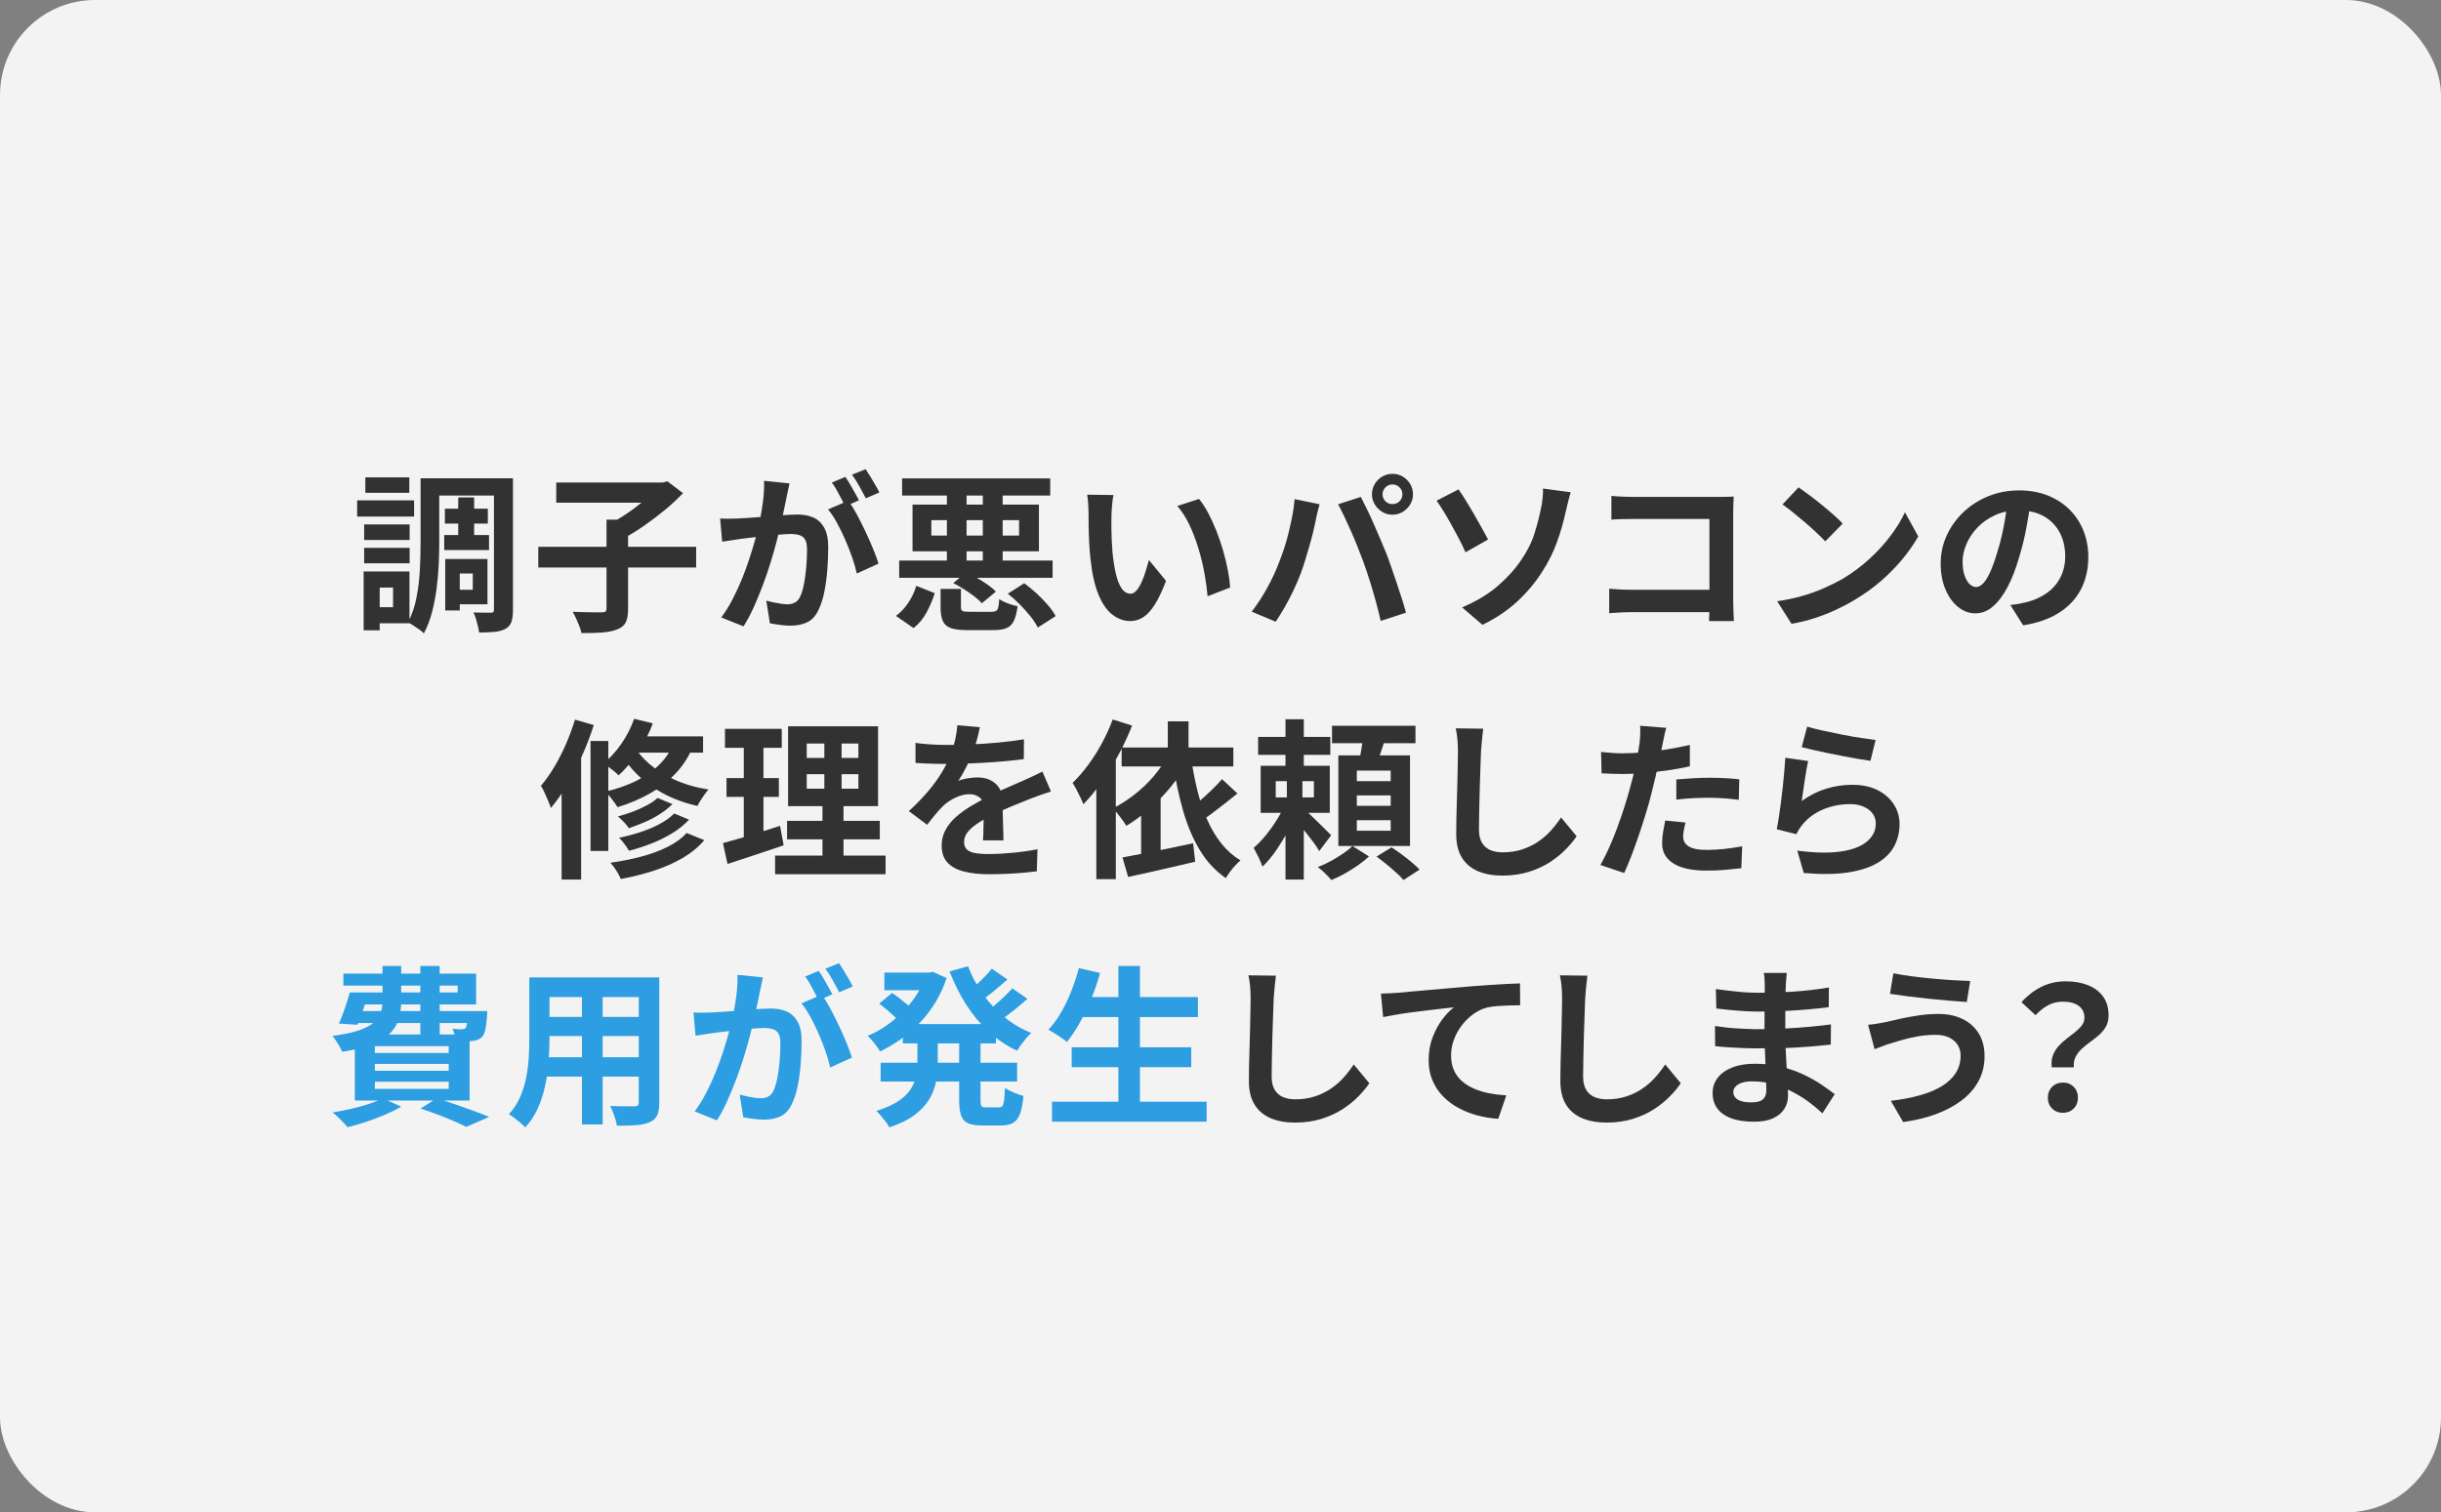 <?xml version="1.0" encoding="UTF-8"?><svg id="_レイヤー_2" xmlns="http://www.w3.org/2000/svg" width="256.877" height="159.197" viewBox="0 0 256.877 159.197"><rect x="0" y="0" width="256.877" height="159.197" fill="#808080" stroke="none"/><defs><style>.cls-1{fill:#323232;}.cls-2{fill:#2c9ee1;}.cls-3{fill:#f3f3f3;}</style></defs><g id="_x30_3_x5F_design"><rect class="cls-3" width="256.877" height="159.197" rx="10" ry="10"/><path class="cls-1" d="M37.583,52.667h5.994v1.71h-5.994v-1.71ZM38.267,60.155h1.692v6.192h-1.692v-6.192ZM38.321,55.206h4.788v1.638h-4.788v-1.638ZM38.321,57.671h4.788v1.62h-4.788v-1.62ZM38.447,50.255h4.626v1.62h-4.626v-1.62ZM39.311,60.155h3.78v5.454h-3.78v-1.691h2.052v-2.07h-2.052v-1.692ZM44.261,50.345h1.962v6.75c0,.708-.018,1.482-.054,2.322s-.111,1.691-.226,2.556-.278,1.704-.495,2.521c-.216.815-.498,1.541-.846,2.178-.107-.12-.267-.255-.477-.405s-.427-.297-.648-.44c-.222-.145-.405-.246-.549-.307.42-.792.723-1.677.909-2.655.186-.978.303-1.971.351-2.979s.072-1.938.072-2.79v-6.75ZM45.323,50.345h7.452v1.818h-7.452v-1.818ZM46.746,56.321h4.716v1.584h-4.716v-1.584ZM46.817,53.549h4.519v1.566h-4.519v-1.566ZM46.853,58.841h1.53v5.418h-1.53v-5.418ZM47.699,58.841h3.601v4.77h-3.601v-1.529h2.053v-1.71h-2.053v-1.53ZM48.221,52.361h1.674v4.896h-1.674v-4.896ZM51.983,50.345h1.998v13.842c0,.517-.051.934-.152,1.251-.103.318-.31.567-.621.747-.301.168-.679.276-1.135.324s-1.008.072-1.655.072c-.024-.192-.066-.417-.126-.676-.061-.258-.129-.513-.207-.765s-.165-.474-.262-.666c.372.013.741.019,1.107.019h.747c.12,0,.201-.024.243-.072s.062-.138.062-.271v-13.806Z"/><path class="cls-1" d="M56.645,57.563h16.614v2.179h-16.614v-2.179ZM58.535,50.795h11.341v2.124h-11.341v-2.124ZM63.827,54.702h2.269v9.378c0,.611-.081,1.086-.243,1.422s-.465.588-.909.756c-.432.168-.96.275-1.584.324-.624.048-1.35.065-2.178.054-.036-.216-.108-.459-.216-.729-.108-.27-.223-.539-.342-.81-.12-.27-.24-.501-.36-.693.42.013.837.024,1.251.036.414.013.786.019,1.116.019h.692c.192,0,.324-.03.396-.09.072-.061.107-.168.107-.324v-9.342ZM69.155,50.795h.576l.504-.126,1.639,1.242c-.553.588-1.186,1.176-1.899,1.764s-1.455,1.149-2.223,1.683c-.769.534-1.519.993-2.25,1.377-.108-.155-.246-.329-.414-.521-.169-.192-.343-.381-.522-.567-.18-.186-.342-.345-.485-.477.647-.324,1.305-.714,1.971-1.17s1.274-.924,1.827-1.404c.552-.479.978-.918,1.277-1.314v-.485Z"/><path class="cls-1" d="M75.779,54.576c.324.023.646.033.964.026.317-.006.639-.015.963-.026.3-.013.659-.033,1.08-.063.42-.029.866-.062,1.341-.099.474-.036.95-.075,1.431-.117.479-.042.924-.075,1.332-.1.408-.023.744-.035,1.008-.035.648,0,1.212.104,1.692.314.479.21.86.567,1.143,1.071s.423,1.188.423,2.052c0,.708-.029,1.477-.09,2.304-.06.828-.165,1.62-.314,2.376-.15.757-.357,1.398-.621,1.927-.288.624-.682,1.056-1.179,1.296-.499.239-1.09.359-1.773.359-.336,0-.702-.026-1.098-.081-.396-.054-.75-.11-1.062-.171l-.378-2.376c.228.061.483.12.765.181.282.06.552.107.811.144.258.036.465.054.621.054.3,0,.563-.057.792-.171.228-.113.414-.314.558-.603.168-.348.307-.798.414-1.351.108-.552.189-1.148.243-1.791.054-.642.081-1.257.081-1.845,0-.479-.069-.834-.207-1.062-.139-.229-.336-.381-.594-.459-.259-.078-.573-.117-.945-.117-.276,0-.648.021-1.116.062-.468.043-.969.091-1.503.145s-1.029.111-1.485.171c-.456.061-.81.102-1.062.126-.264.048-.597.099-.999.153-.402.054-.741.104-1.017.152l-.217-2.447ZM83.087,50.885c-.048.229-.103.477-.162.747-.061.27-.114.52-.162.747-.048.264-.108.561-.18.891-.072.33-.142.66-.207.99-.066.33-.135.651-.207.963-.12.517-.271,1.116-.45,1.8-.18.685-.39,1.42-.63,2.205-.24.786-.511,1.575-.811,2.367s-.618,1.563-.953,2.313c-.337.75-.696,1.425-1.08,2.024l-2.341-.936c.42-.564.813-1.197,1.18-1.899.365-.702.698-1.422.999-2.16.3-.737.566-1.47.801-2.195.234-.727.438-1.401.612-2.025.174-.624.309-1.158.404-1.602.168-.816.3-1.603.396-2.358.096-.756.132-1.47.107-2.142l2.683.27ZM89.279,52.704c.288.396.585.879.892,1.448.306.57.608,1.174.909,1.81.3.636.569,1.248.81,1.836s.426,1.098.558,1.53l-2.285,1.044c-.108-.504-.268-1.062-.478-1.675-.21-.611-.453-1.232-.729-1.862-.276-.63-.567-1.227-.873-1.791-.307-.564-.621-1.038-.945-1.422l2.142-.918ZM88.956,50.202c.155.216.32.474.495.773.174.3.345.601.513.9s.312.563.432.792l-1.458.63c-.12-.252-.258-.528-.414-.828s-.317-.6-.485-.9c-.169-.3-.337-.558-.504-.773l1.422-.594ZM91.097,49.391c.156.229.324.492.504.792s.357.601.531.9.309.552.405.756l-1.423.612c-.191-.372-.42-.795-.684-1.27-.264-.474-.521-.879-.774-1.215l1.44-.576Z"/><path class="cls-1" d="M96.425,61.667l1.944.773c-.217.685-.502,1.356-.855,2.017-.354.659-.813,1.212-1.377,1.655l-1.854-1.277c.516-.384.956-.855,1.322-1.413.366-.559.64-1.144.819-1.755ZM94.625,59.003h16.146v1.817h-16.146v-1.817ZM94.931,50.363h15.588v1.801h-15.588v-1.801ZM96.029,53.118h13.303v4.913h-13.303v-4.913ZM98.009,54.755v1.62h9.234v-1.62h-9.234ZM98.981,61.992h2.143v1.89c0,.24.057.387.171.44.113.055.369.081.765.081h2.286c.204,0,.36-.029.468-.09.108-.06.187-.186.234-.378.048-.191.084-.479.107-.864.145.097.327.195.55.298.222.102.459.191.711.27s.474.135.666.171c-.084.685-.217,1.206-.396,1.566-.18.359-.44.608-.783.747-.342.138-.789.207-1.341.207h-2.771c-.769,0-1.354-.075-1.755-.226-.402-.15-.679-.402-.828-.756-.15-.354-.226-.831-.226-1.431v-1.926ZM99.647,51.065h2.07v8.73h-2.07v-8.73ZM100.313,61.379l1.368-1.134c.372.168.753.366,1.143.594.391.228.763.465,1.116.711.354.246.64.489.855.729l-1.477,1.225c-.191-.228-.456-.471-.792-.729-.336-.258-.699-.51-1.089-.756s-.765-.459-1.125-.639ZM103.427,51.065h2.088v8.73h-2.088v-8.73ZM106.055,62.496l1.729-1.099c.432.312.863.666,1.296,1.062.432.396.824.801,1.179,1.215.354.414.633.807.837,1.179l-1.89,1.206c-.169-.359-.421-.75-.757-1.17s-.711-.84-1.125-1.26c-.413-.42-.837-.798-1.269-1.134Z"/><path class="cls-1" d="M117.179,52.109c-.049.217-.088.463-.117.738-.03.276-.055.546-.072.811-.018.264-.027.479-.027.647-.012.396-.015.804-.009,1.224.006.421.019.85.036,1.287.018.438.045.873.081,1.306.084.863.204,1.626.36,2.286.155.659.359,1.173.611,1.538.252.366.57.55.954.55.204,0,.405-.114.604-.343.197-.228.378-.524.54-.891s.306-.753.432-1.161c.126-.407.236-.792.333-1.151l1.8,2.195c-.396,1.044-.789,1.875-1.179,2.493-.391.618-.795,1.062-1.215,1.332-.421.271-.876.405-1.368.405-.648,0-1.264-.216-1.845-.648-.583-.432-1.077-1.131-1.485-2.097s-.696-2.253-.864-3.861c-.06-.552-.104-1.134-.135-1.746-.03-.611-.048-1.193-.054-1.746-.007-.552-.01-1.008-.01-1.367,0-.252-.012-.552-.035-.9-.024-.348-.061-.66-.108-.936l2.772.035ZM126.179,52.523c.335.408.659.906.972,1.494.312.588.6,1.218.864,1.891.264.672.497,1.358.701,2.061s.369,1.386.495,2.052.207,1.275.243,1.827l-2.376.918c-.06-.731-.168-1.53-.324-2.394-.155-.864-.366-1.734-.63-2.61s-.579-1.704-.944-2.484c-.366-.779-.796-1.451-1.287-2.016l2.286-.738Z"/><path class="cls-1" d="M134.531,59.381c.204-.504.398-1.035.585-1.593.186-.559.351-1.135.495-1.729.144-.594.272-1.185.387-1.772s.195-1.17.243-1.746l2.628.54c-.048.168-.102.366-.162.594-.06.229-.114.45-.162.666s-.084.396-.107.54c-.061.312-.145.69-.252,1.134-.108.444-.234.915-.378,1.413-.145.498-.292.996-.441,1.494-.15.498-.303.957-.459,1.377-.216.576-.471,1.176-.765,1.8-.295.624-.606,1.225-.937,1.8-.33.576-.651,1.092-.963,1.548l-2.52-1.062c.575-.744,1.112-1.566,1.61-2.466.498-.9.897-1.746,1.197-2.538ZM143.422,59.003c-.18-.48-.378-.99-.594-1.53s-.444-1.08-.684-1.62c-.24-.54-.475-1.05-.702-1.529-.229-.48-.438-.895-.63-1.242l2.394-.774c.18.349.39.769.63,1.26.24.492.48,1.012.721,1.558.239.546.474,1.089.701,1.629.229.54.433,1.025.612,1.458.156.396.327.864.513,1.404.187.539.378,1.101.576,1.683s.384,1.149.559,1.701c.174.552.32,1.05.44,1.494l-2.664.863c-.156-.708-.336-1.428-.54-2.16-.204-.731-.417-1.451-.639-2.159-.223-.708-.453-1.387-.693-2.034ZM144.376,52.038c0-.396.1-.759.297-1.089.198-.33.459-.592.783-.783.324-.192.685-.288,1.08-.288.396,0,.756.096,1.08.288.324.191.585.453.783.783s.297.692.297,1.089c0,.384-.099.737-.297,1.062s-.459.585-.783.783-.684.297-1.08.297c-.396,0-.756-.099-1.08-.297s-.585-.459-.783-.783c-.197-.324-.297-.678-.297-1.062ZM145.493,52.038c0,.288.102.53.306.729s.45.297.738.297.534-.099.738-.297.306-.44.306-.729-.102-.534-.306-.738-.45-.306-.738-.306-.534.102-.738.306-.306.45-.306.738Z"/><path class="cls-1" d="M153.484,51.515c.229.312.486.702.774,1.17s.579.957.873,1.467c.294.511.569.999.828,1.468.258.468.471.857.639,1.17l-2.376,1.35c-.216-.492-.459-.993-.729-1.503-.271-.51-.544-1.014-.819-1.512-.276-.498-.543-.954-.801-1.368-.259-.414-.489-.765-.693-1.053l2.304-1.188ZM153.862,63.935c1.452-.611,2.68-1.344,3.682-2.196,1.002-.852,1.827-1.751,2.475-2.699.672-.96,1.158-1.92,1.458-2.88s.522-1.812.666-2.557c.096-.407.162-.815.198-1.224s.048-.726.036-.954l2.916.396c-.108.349-.21.724-.307,1.125-.096.402-.174.729-.233.981-.229,1.056-.537,2.121-.927,3.195-.391,1.074-.916,2.114-1.575,3.123-.696,1.092-1.555,2.112-2.574,3.06-1.021.948-2.244,1.77-3.672,2.466l-2.143-1.836Z"/><path class="cls-1" d="M169.342,61.973c.312.024.663.048,1.053.072.391.024.789.036,1.197.036h9.72v2.357h-9.647c-.349,0-.747.013-1.197.036-.45.024-.825.048-1.125.072v-2.574ZM169.577,52.2c.336.035.714.062,1.134.08.42.019.78.027,1.08.027h9.072c.264,0,.555-.003.873-.009.317-.006.555-.015.711-.027-.013.204-.024.466-.036.783-.013.318-.019.609-.019.873v9.324c0,.312.01.678.027,1.098s.033.762.045,1.026h-2.61c.013-.265.021-.555.027-.873s.009-.64.009-.963v-8.91h-8.082c-.384,0-.789.006-1.215.018-.426.013-.765.03-1.017.055v-2.502Z"/><path class="cls-1" d="M187.018,63.288c.937-.132,1.818-.318,2.646-.559.827-.239,1.596-.516,2.304-.828.708-.312,1.355-.636,1.944-.972,1.02-.612,1.955-1.308,2.808-2.088.852-.78,1.596-1.593,2.232-2.439.636-.846,1.14-1.671,1.512-2.475l1.404,2.538c-.457.804-1.018,1.608-1.684,2.412s-1.419,1.569-2.259,2.295-1.746,1.377-2.718,1.953c-.612.372-1.272.723-1.98,1.053s-1.455.624-2.241.882-1.604.459-2.457.604l-1.512-2.376ZM189.268,51.299c.312.216.678.48,1.098.792.42.312.855.651,1.306,1.017.45.366.873.724,1.269,1.071.396.349.721.66.973.937l-1.836,1.871c-.229-.252-.528-.552-.9-.899s-.774-.708-1.206-1.08-.858-.726-1.278-1.062c-.42-.335-.792-.617-1.115-.846l1.691-1.8Z"/><path class="cls-1" d="M213.712,52.649c-.12.912-.276,1.885-.468,2.916-.192,1.032-.45,2.076-.773,3.132-.349,1.213-.757,2.257-1.225,3.133s-.98,1.551-1.539,2.024c-.558.475-1.167.711-1.827.711s-1.269-.225-1.827-.675c-.558-.45-1.002-1.071-1.331-1.863-.331-.792-.495-1.691-.495-2.699,0-1.044.209-2.028.63-2.952.42-.924,1.005-1.743,1.755-2.457s1.626-1.275,2.628-1.684c1.002-.407,2.085-.611,3.249-.611,1.116,0,2.121.18,3.015.54.895.359,1.659.857,2.295,1.494.637.636,1.122,1.38,1.458,2.231.336.853.504,1.771.504,2.754,0,1.26-.258,2.389-.773,3.384-.517.996-1.281,1.818-2.295,2.467-1.015.647-2.277,1.092-3.789,1.332l-1.351-2.143c.349-.036.654-.078.919-.126.264-.048.516-.102.756-.162.575-.144,1.112-.351,1.61-.621.498-.27.934-.605,1.306-1.008.371-.401.662-.873.873-1.413.209-.54.314-1.134.314-1.782,0-.707-.107-1.355-.324-1.943-.216-.588-.534-1.101-.954-1.539s-.93-.774-1.529-1.008c-.601-.234-1.29-.352-2.07-.352-.96,0-1.806.171-2.538.514-.732.342-1.35.782-1.854,1.322s-.886,1.122-1.144,1.746-.387,1.219-.387,1.782c0,.601.072,1.102.216,1.503.145.402.321.702.531.9.21.197.435.297.675.297.252,0,.501-.129.747-.388.246-.258.489-.65.729-1.179.24-.527.48-1.193.721-1.998.275-.863.51-1.788.702-2.771.191-.984.329-1.944.414-2.88l2.447.071Z"/><path class="cls-1" d="M60.506,75.751l1.98.576c-.337,1.056-.741,2.118-1.216,3.186-.474,1.068-.989,2.079-1.548,3.033-.558.954-1.143,1.791-1.755,2.511-.048-.18-.135-.417-.261-.711s-.259-.594-.396-.9c-.138-.306-.267-.549-.387-.729.492-.576.96-1.236,1.404-1.98.443-.743.852-1.541,1.224-2.394.372-.852.69-1.716.954-2.592ZM59.102,80.666l1.98-1.998.072.036v13.878h-2.053v-11.916ZM62.144,78.001h1.872v11.574h-1.872v-11.574ZM66.735,75.662l1.962.485c-.396,1.068-.916,2.086-1.558,3.052s-1.323,1.772-2.043,2.421c-.107-.12-.261-.262-.459-.424-.198-.161-.398-.317-.603-.468-.204-.149-.385-.272-.54-.369.695-.552,1.329-1.241,1.898-2.069.57-.828,1.018-1.704,1.342-2.628ZM71,77.947l2.016.433c-.468,1.164-1.098,2.166-1.89,3.006s-1.707,1.554-2.745,2.142c-1.038.589-2.169,1.068-3.393,1.44-.085-.144-.201-.317-.352-.522-.15-.203-.309-.41-.477-.62s-.318-.375-.45-.495c1.188-.276,2.265-.651,3.23-1.125.966-.475,1.798-1.062,2.493-1.765.696-.702,1.218-1.532,1.566-2.493ZM72.26,87.685l1.854.756c-.624.732-1.387,1.359-2.286,1.881-.9.522-1.899.964-2.997,1.323-1.099.36-2.266.654-3.501.882-.108-.264-.265-.558-.468-.882-.205-.324-.414-.6-.631-.828,1.116-.155,2.19-.368,3.223-.639,1.031-.27,1.962-.612,2.79-1.026s1.5-.902,2.016-1.467ZM69.201,83.996l1.565.647c-.372.372-.81.72-1.313,1.044s-1.035.606-1.593.847c-.559.239-1.119.456-1.684.647-.132-.204-.306-.42-.521-.647-.217-.229-.427-.426-.631-.595.517-.132,1.035-.297,1.558-.495.521-.197,1.014-.42,1.476-.666.462-.245.843-.507,1.144-.782ZM70.947,85.633l1.565.647c-.479.517-1.053.981-1.719,1.396s-1.393.777-2.178,1.089c-.786.312-1.594.576-2.421.792-.12-.204-.276-.438-.469-.702-.191-.264-.384-.485-.576-.666.757-.155,1.504-.354,2.241-.594.738-.24,1.419-.528,2.043-.864s1.128-.702,1.513-1.098ZM66.716,78.505c.372.66.918,1.302,1.638,1.926.721.624,1.6,1.173,2.638,1.647,1.037.474,2.229.818,3.572,1.034-.132.133-.27.301-.414.505-.144.204-.285.413-.423.63-.138.216-.249.414-.333.594-1.355-.312-2.559-.753-3.608-1.323-1.051-.569-1.944-1.218-2.683-1.943-.737-.727-1.316-1.474-1.736-2.241l1.35-.828ZM66.716,77.515h7.272v1.71h-8.299l1.026-1.71Z"/><path class="cls-1" d="M76.077,88.748c.527-.145,1.118-.31,1.772-.495.654-.187,1.347-.396,2.079-.63.731-.234,1.452-.465,2.16-.693l.378,2.052c-1.008.336-2.028.679-3.06,1.026-1.032.348-1.98.66-2.845.936l-.485-2.195ZM76.292,76.723h5.976v1.998h-5.976v-1.998ZM76.455,81.908h5.508v1.979h-5.508v-1.979ZM78.272,77.515h2.07v11.052l-2.07.343v-11.395ZM81.566,90.061h11.628v1.962h-11.628v-1.962ZM82.827,86.408h9.756v1.943h-9.756v-1.943ZM82.934,76.454h9.468v8.405h-9.468v-8.405ZM84.896,78.271v1.513h5.437v-1.513h-5.437ZM84.896,81.494v1.529h5.437v-1.529h-5.437ZM86.75,77.227h1.817v6.769h.198v6.983h-2.214v-6.983h.198v-6.769Z"/><path class="cls-1" d="M103.113,76.543c-.061.324-.156.744-.288,1.26-.133.517-.324,1.098-.576,1.746-.192.444-.411.903-.657,1.377-.246.475-.495.897-.747,1.269.156-.071.354-.135.595-.188.239-.054.488-.096.746-.126.259-.03.489-.045.693-.045.756,0,1.383.216,1.881.647.498.433.747,1.074.747,1.927,0,.24.003.533.009.882.006.348.016.711.027,1.089s.024.747.036,1.106c.012.36.018.685.018.973h-2.16c.024-.204.039-.447.046-.729.006-.281.012-.578.018-.891s.012-.615.018-.909.01-.561.01-.801c0-.576-.153-.975-.459-1.197-.307-.222-.646-.333-1.018-.333-.504,0-1.011.123-1.521.369-.511.246-.939.537-1.287.873-.265.264-.531.558-.801.882-.271.324-.562.69-.873,1.098l-1.927-1.439c.78-.72,1.455-1.416,2.025-2.088s1.053-1.338,1.449-1.998c.396-.66.72-1.32.972-1.98.18-.479.327-.98.441-1.503.113-.521.183-1.011.207-1.467l2.376.198ZM96.344,78.2c.456.071.984.126,1.584.161.601.036,1.128.055,1.584.055.792,0,1.659-.019,2.602-.055.941-.035,1.898-.099,2.871-.188.972-.09,1.896-.207,2.771-.352l-.018,2.089c-.637.084-1.323.159-2.062.225-.737.066-1.488.12-2.25.162s-1.491.072-2.187.09c-.696.018-1.314.027-1.854.027-.24,0-.537-.003-.891-.01-.354-.006-.718-.018-1.089-.035-.372-.019-.727-.039-1.062-.063v-2.105ZM110.6,83.311c-.191.061-.417.135-.675.226l-.773.27c-.259.09-.489.178-.693.261-.576.229-1.257.504-2.043.828s-1.605.702-2.457,1.134c-.54.288-.996.57-1.368.847s-.654.555-.846.837c-.192.282-.288.591-.288.927,0,.252.054.459.162.621.107.162.27.291.486.387.216.097.485.162.81.198s.708.054,1.152.054c.768,0,1.613-.045,2.538-.135.924-.09,1.781-.213,2.573-.369l-.071,2.322c-.385.048-.871.099-1.458.153-.589.054-1.197.093-1.827.116-.63.024-1.233.036-1.81.036-.936,0-1.775-.09-2.52-.27s-1.329-.489-1.755-.927c-.427-.438-.64-1.041-.64-1.81,0-.624.142-1.188.424-1.691.281-.505.656-.96,1.125-1.368.468-.408.98-.777,1.538-1.107.559-.33,1.107-.633,1.647-.909.552-.288,1.05-.533,1.494-.737.443-.204.86-.388,1.251-.55.39-.161.765-.326,1.125-.494.348-.156.684-.31,1.008-.459.324-.15.654-.31.99-.478l.899,2.088Z"/><path class="cls-1" d="M117.098,75.733l2.034.648c-.396,1.008-.867,2.022-1.413,3.042s-1.134,1.978-1.764,2.871-1.281,1.683-1.953,2.367c-.061-.181-.159-.414-.297-.702-.139-.288-.282-.576-.433-.864-.149-.288-.285-.516-.404-.684.563-.54,1.109-1.167,1.638-1.882.528-.713,1.014-1.481,1.458-2.304.443-.821.821-1.652,1.134-2.493ZM115.371,80.702l2.052-2.053v13.896h-2.052v-11.844ZM122.913,79.513l2.052.684c-.492.925-1.08,1.804-1.764,2.638-.685.834-1.426,1.599-2.224,2.295s-1.61,1.296-2.438,1.8c-.097-.156-.229-.351-.396-.585s-.345-.465-.531-.693c-.186-.228-.351-.414-.494-.558.792-.408,1.554-.896,2.285-1.467.732-.57,1.398-1.206,1.998-1.908.601-.702,1.104-1.437,1.513-2.205ZM118.035,78.685h11.754v1.998h-11.754v-1.998ZM118.124,90.259c.636-.12,1.358-.258,2.169-.414.81-.156,1.668-.327,2.574-.513.905-.187,1.803-.375,2.69-.567l.216,1.944c-.815.191-1.638.384-2.466.576-.828.191-1.632.374-2.412.549-.78.174-1.506.333-2.178.477l-.594-2.052ZM120.086,84.733l2.052-2.052v8.172h-2.052v-6.12ZM122.894,75.931h2.179v3.853h-2.179v-3.853ZM125.378,79.981c.168,1.152.387,2.266.657,3.339.27,1.074.608,2.073,1.017,2.997.408.925.9,1.749,1.477,2.476.576.726,1.248,1.316,2.016,1.772-.168.145-.352.321-.549.531-.199.21-.385.435-.559.675s-.32.462-.441.666c-1.115-.78-2.033-1.772-2.753-2.979-.721-1.206-1.303-2.586-1.746-4.141-.444-1.554-.799-3.236-1.062-5.049l1.944-.288ZM128.599,82.015l1.621,1.512c-.432.349-.877.702-1.332,1.062-.457.36-.906.705-1.35,1.035-.444.33-.858.621-1.242.873l-1.206-1.278c.372-.264.771-.579,1.197-.945.426-.365.846-.749,1.26-1.151.413-.402.765-.771,1.052-1.107Z"/><path class="cls-1" d="M135.278,84.553l1.332.648c-.276.695-.615,1.419-1.017,2.169-.402.75-.837,1.467-1.306,2.15-.468.685-.947,1.254-1.439,1.71-.084-.288-.223-.623-.414-1.008-.192-.384-.36-.708-.504-.972.42-.36.849-.807,1.287-1.341.438-.534.837-1.096,1.196-1.684.36-.588.648-1.146.864-1.674ZM132.398,77.569h7.596v1.891h-7.596v-1.891ZM132.667,80.611h7.272v4.95h-7.272v-4.95ZM134.252,82.231v1.71h4.014v-1.71h-4.014ZM135.278,75.715h1.926v5.958h-1.926v-5.958ZM135.422,81.565h1.638v3.349h.144v7.668h-1.926v-7.668h.145v-3.349ZM137.114,85.076c.145.107.357.294.64.558.281.264.578.552.891.864.312.312.603.597.873.854.27.259.459.447.566.567l-1.26,1.674c-.132-.252-.317-.54-.558-.864s-.495-.657-.766-.999c-.27-.342-.53-.666-.782-.972s-.469-.561-.648-.765l1.044-.918ZM142.316,89.053l1.746,1.098c-.324.312-.711.624-1.161.937-.45.312-.915.603-1.395.873-.48.27-.948.495-1.404.675-.168-.204-.387-.438-.657-.702-.27-.264-.525-.486-.765-.666.456-.168.911-.378,1.368-.63.455-.252.888-.516,1.296-.792.407-.275.731-.54.972-.792ZM140.174,76.399h8.783v1.836h-8.783v-1.836ZM140.84,79.513h7.542v9.54h-7.542v-9.54ZM142.784,81.116v1.115h3.564v-1.115h-3.564ZM142.784,83.725v1.099h3.564v-1.099h-3.564ZM142.784,86.335v1.116h3.564v-1.116h-3.564ZM143.45,77.408l2.358.27c-.18.552-.36,1.095-.54,1.629s-.342.993-.486,1.377l-1.8-.342c.096-.42.189-.903.279-1.449s.152-1.041.188-1.484ZM144.854,90.169l1.584-.973c.336.217.689.463,1.062.738.372.276.727.556,1.062.837.336.282.612.537.828.766l-1.692,1.098c-.191-.229-.447-.486-.765-.774-.318-.287-.66-.582-1.026-.882s-.717-.569-1.053-.81Z"/><path class="cls-1" d="M156.086,76.706c-.048.372-.093.773-.135,1.206-.042.432-.075.827-.099,1.188-.013.492-.033,1.089-.063,1.791s-.054,1.438-.072,2.205c-.018.769-.035,1.524-.054,2.268-.018.745-.027,1.393-.027,1.944,0,.601.111,1.077.333,1.431.223.354.52.606.892.757.372.149.792.225,1.26.225.744,0,1.422-.099,2.034-.297s1.17-.465,1.674-.801.957-.727,1.359-1.17c.401-.444.765-.912,1.089-1.404l1.638,1.979c-.288.433-.666.889-1.134,1.368-.468.48-1.023.931-1.665,1.351-.643.42-1.383.762-2.223,1.025-.841.264-1.771.396-2.79.396-.984,0-1.84-.153-2.565-.459-.727-.307-1.29-.78-1.692-1.422-.401-.643-.603-1.474-.603-2.493,0-.492.006-1.053.018-1.684.013-.63.03-1.286.055-1.971.023-.684.042-1.353.054-2.007s.024-1.245.036-1.773c.012-.527.018-.947.018-1.26,0-.432-.018-.854-.054-1.269s-.096-.802-.18-1.161l2.897.036Z"/><path class="cls-1" d="M175.346,76.616c-.072.239-.145.533-.216.882-.072.348-.126.618-.162.81-.084.408-.189.906-.315,1.494s-.264,1.212-.414,1.872-.303,1.29-.459,1.89c-.156.637-.348,1.323-.576,2.062-.228.737-.471,1.488-.729,2.25-.259.762-.52,1.488-.783,2.178-.264.69-.521,1.305-.774,1.845l-2.502-.846c.265-.456.546-1.011.847-1.665.3-.654.591-1.359.873-2.115.281-.756.543-1.506.782-2.25.24-.744.444-1.434.612-2.069.12-.42.234-.853.342-1.297.108-.443.204-.875.288-1.296.084-.42.159-.812.226-1.179.065-.366.117-.687.152-.963.036-.336.061-.672.072-1.008s.006-.606-.018-.811l2.754.217ZM170.756,79.297c.731,0,1.493-.036,2.285-.108.792-.071,1.591-.174,2.395-.306s1.602-.288,2.394-.468v2.25c-.744.168-1.536.312-2.376.432s-1.668.213-2.483.279c-.816.065-1.566.099-2.25.099-.433,0-.822-.009-1.17-.026-.349-.019-.685-.033-1.009-.046l-.054-2.25c.468.049.87.085,1.206.108.336.024.69.036,1.062.036ZM177.38,86.587c-.072.252-.133.513-.181.783-.048.27-.071.507-.071.711,0,.191.041.372.126.54.083.168.216.314.396.44s.429.226.747.297c.317.072.717.108,1.197.108.611,0,1.227-.033,1.845-.099.618-.066,1.251-.159,1.899-.279l-.091,2.304c-.504.061-1.062.117-1.674.171-.611.055-1.277.081-1.998.081-1.512,0-2.667-.249-3.465-.747-.798-.497-1.197-1.202-1.197-2.114,0-.408.036-.822.108-1.242s.144-.811.216-1.17l2.143.216ZM176.408,82.051c.504-.048,1.062-.09,1.674-.126.612-.036,1.206-.054,1.782-.054.516,0,1.041.012,1.575.036.534.023,1.064.065,1.593.126l-.054,2.159c-.444-.06-.934-.11-1.467-.152-.534-.042-1.077-.063-1.629-.063-.612,0-1.203.016-1.773.045-.57.03-1.137.081-1.701.153v-2.124Z"/><path class="cls-1" d="M190.286,80.107c-.061.24-.123.549-.189.928-.065.378-.129.771-.188,1.179-.061.408-.117.798-.171,1.17-.055.372-.1.684-.136.936.816-.588,1.671-1.02,2.565-1.296.894-.275,1.809-.414,2.745-.414,1.056,0,1.956.192,2.7.576.743.385,1.311.889,1.701,1.512.39.625.585,1.303.585,2.034,0,.816-.175,1.572-.522,2.269-.349.696-.918,1.29-1.71,1.781-.792.492-1.83.84-3.114,1.045-1.284.203-2.861.228-4.733.071l-.685-2.357c1.8.24,3.312.272,4.536.099s2.151-.521,2.781-1.044.945-1.161.945-1.917c0-.396-.114-.747-.343-1.053-.228-.307-.546-.546-.954-.721-.407-.174-.87-.261-1.386-.261-1.008,0-1.953.184-2.835.549-.882.366-1.605.892-2.169,1.575-.156.192-.285.369-.387.531-.103.162-.195.333-.279.513l-2.07-.521c.072-.349.145-.759.217-1.233.071-.474.144-.983.216-1.53.071-.546.138-1.095.198-1.646.06-.552.113-1.099.161-1.638.048-.54.084-1.032.108-1.477l2.412.342ZM190.177,76.489c.433.133.973.271,1.62.414.648.145,1.326.285,2.034.424.708.138,1.377.255,2.007.351s1.144.168,1.539.216l-.54,2.196c-.36-.048-.795-.117-1.305-.207-.511-.09-1.051-.189-1.62-.297-.57-.108-1.131-.219-1.683-.333-.553-.114-1.057-.226-1.513-.333-.456-.108-.828-.198-1.116-.271l.576-2.16Z"/><path class="cls-2" d="M40.256,101.679h1.962v3.726c0,.637-.078,1.233-.234,1.791-.156.559-.45,1.065-.882,1.521-.433.456-1.057.853-1.872,1.188-.816.337-1.89.606-3.222.811-.061-.156-.15-.339-.271-.549s-.246-.417-.378-.621-.258-.372-.378-.504c1.152-.145,2.076-.336,2.771-.576.696-.24,1.225-.516,1.585-.828.359-.312.603-.657.729-1.035s.189-.789.189-1.232v-3.69ZM40.291,115.629l1.927.864c-.492.287-1.062.569-1.71.846-.648.275-1.312.527-1.989.756-.679.228-1.329.414-1.953.558-.108-.144-.258-.314-.45-.513s-.384-.39-.576-.576c-.191-.186-.372-.339-.54-.459.648-.107,1.299-.236,1.953-.387s1.27-.317,1.846-.504c.575-.186,1.073-.381,1.493-.585ZM36.818,104.469h2.016c-.191.576-.396,1.173-.611,1.791s-.414,1.155-.595,1.611l-1.962-.126c.204-.456.408-.981.612-1.575s.384-1.161.54-1.701ZM37.43,104.469h10.728v-.72h-12.023v-1.261h13.968v3.24h-12.672v-1.26ZM36.998,106.431h12.96v1.26h-13.338l.378-1.26ZM37.34,108.897h12.077v6.948h-12.077v-6.948ZM39.446,110.122v.72h7.776v-.72h-7.776ZM39.446,111.994v.72h7.776v-.72h-7.776ZM39.446,113.866v.756h7.776v-.756h-7.776ZM44.234,101.679h2.034v7.272h-2.034v-7.272ZM44.251,116.691l1.729-1.08c.647.205,1.311.424,1.989.657.678.234,1.322.466,1.935.693s1.134.432,1.566.612l-2.412,1.044c-.349-.181-.78-.382-1.296-.604-.517-.222-1.074-.447-1.674-.675-.601-.229-1.213-.444-1.837-.648ZM49.238,106.431h2.034c-.012.265-.019.45-.019.558-.048.589-.107,1.051-.18,1.387s-.186.594-.342.773c-.132.133-.291.234-.477.307-.187.071-.376.114-.567.126-.18.012-.42.018-.72.018-.301,0-.63-.006-.99-.018-.013-.192-.054-.411-.126-.657s-.15-.459-.234-.639c.216.023.411.042.585.054s.309.012.405,0c.084,0,.156-.006.216-.019.061-.012.114-.048.162-.107.072-.072.126-.228.162-.468s.065-.606.09-1.099v-.216Z"/><path class="cls-2" d="M55.7,102.885h2.124v6.48c0,.708-.03,1.481-.09,2.321-.061.84-.178,1.684-.352,2.529s-.432,1.653-.773,2.421-.789,1.452-1.341,2.052c-.108-.144-.271-.306-.486-.485-.216-.181-.435-.354-.657-.522-.222-.168-.411-.3-.566-.396.491-.54.882-1.138,1.17-1.791.288-.654.501-1.332.639-2.034s.228-1.404.271-2.106c.041-.702.062-1.37.062-2.007v-6.462ZM56.906,111.291h11.178v2.034h-11.178v-2.034ZM56.942,102.885h11.034v2.07h-11.034v-2.07ZM56.942,107.043h11.07v2.016h-11.07v-2.016ZM61.244,103.713h2.178v14.652h-2.178v-14.652ZM67.22,102.885h2.159v13.158c0,.576-.071,1.022-.216,1.341-.144.317-.402.561-.773.729-.36.168-.822.276-1.387.324-.563.048-1.26.066-2.088.055-.036-.288-.126-.637-.27-1.045-.145-.407-.288-.749-.433-1.025.349.012.696.021,1.044.027.349.006.657.009.928.009h.585c.168,0,.285-.03.351-.09.066-.061.1-.174.1-.343v-13.14Z"/><path class="cls-2" d="M72.98,106.576c.324.023.645.033.963.026.317-.006.639-.015.963-.026.3-.013.66-.033,1.08-.063.42-.029.867-.062,1.341-.099.475-.036.951-.075,1.432-.117.479-.042.924-.075,1.332-.1.407-.023.743-.035,1.008-.035.647,0,1.212.104,1.691.314.48.21.861.567,1.144,1.071.281.504.423,1.188.423,2.052,0,.708-.03,1.477-.09,2.304-.061.828-.165,1.62-.315,2.376-.15.757-.357,1.398-.621,1.927-.288.624-.681,1.056-1.179,1.296-.498.239-1.089.359-1.773.359-.336,0-.701-.026-1.098-.081-.396-.054-.75-.11-1.062-.171l-.378-2.376c.228.061.482.12.765.181.281.06.552.107.81.144s.465.054.621.054c.3,0,.564-.057.792-.171.229-.113.414-.314.559-.603.168-.348.306-.798.414-1.351.107-.552.188-1.148.242-1.791.055-.642.081-1.257.081-1.845,0-.479-.068-.834-.207-1.062-.138-.229-.336-.381-.594-.459s-.573-.117-.945-.117c-.275,0-.647.021-1.115.062-.469.043-.97.091-1.503.145-.534.054-1.029.111-1.485.171-.456.061-.81.102-1.062.126-.264.048-.597.099-.998.153-.402.054-.741.104-1.018.152l-.216-2.447ZM80.288,102.885c-.048.229-.102.477-.162.747-.06.27-.114.52-.161.747-.049.264-.108.561-.181.891s-.141.66-.207.99c-.065.33-.135.651-.207.963-.12.517-.27,1.116-.45,1.8-.18.685-.39,1.42-.63,2.205-.24.786-.51,1.575-.81,2.367s-.618,1.563-.954,2.313-.696,1.425-1.08,2.024l-2.34-.936c.42-.564.812-1.197,1.179-1.899s.699-1.422.999-2.16c.3-.737.567-1.47.801-2.195.234-.727.438-1.401.612-2.025s.309-1.158.405-1.602c.168-.816.3-1.603.396-2.358.097-.756.132-1.47.108-2.142l2.682.27ZM86.48,104.704c.288.396.585.879.891,1.448.307.57.609,1.174.909,1.81s.57,1.248.811,1.836c.239.588.426,1.098.558,1.53l-2.286,1.044c-.108-.504-.268-1.062-.477-1.675-.21-.611-.453-1.232-.729-1.862s-.566-1.227-.873-1.791c-.306-.564-.621-1.038-.944-1.422l2.142-.918ZM86.156,102.202c.156.216.321.474.495.773s.345.601.513.9.312.563.433.792l-1.458.63c-.12-.252-.259-.528-.414-.828-.156-.3-.318-.6-.486-.9-.168-.3-.336-.558-.504-.773l1.422-.594ZM88.298,101.391c.155.229.323.492.504.792.18.3.356.601.53.9s.31.552.405.756l-1.422.612c-.192-.372-.42-.795-.684-1.27-.265-.474-.522-.879-.774-1.215l1.44-.576Z"/><path class="cls-2" d="M97.406,102.381h.396l.378-.072,1.439.648c-.312.924-.705,1.775-1.179,2.556-.475.78-1.017,1.491-1.629,2.133-.612.643-1.272,1.215-1.98,1.72-.708.504-1.446.941-2.214,1.313-.144-.252-.345-.54-.603-.864-.259-.323-.495-.582-.711-.773.672-.276,1.319-.63,1.943-1.062.624-.432,1.209-.921,1.755-1.467s1.026-1.137,1.44-1.773c.414-.636.735-1.302.963-1.997v-.36ZM96.541,108.826h2.143v3.113c0,.637-.061,1.272-.181,1.908-.119.637-.354,1.251-.701,1.845-.349.595-.858,1.146-1.53,1.656s-1.566.951-2.682,1.323c-.085-.168-.207-.36-.369-.576s-.333-.429-.514-.639c-.18-.21-.342-.382-.485-.514.96-.3,1.728-.642,2.304-1.025s1.008-.798,1.296-1.242.479-.903.576-1.377c.096-.474.144-.945.144-1.413v-3.06ZM92.528,105.639l1.35-1.116c.24.156.489.336.747.54s.507.402.747.595c.24.191.438.365.595.521l-1.423,1.26c-.132-.155-.314-.342-.549-.558-.233-.216-.479-.432-.737-.648-.259-.216-.502-.414-.729-.594ZM92.672,111.868h14.363v1.979h-14.363v-1.979ZM93.068,102.381h5.112v1.854h-5.112v-1.854ZM95.012,107.799h9.792v2.034h-9.792v-2.034ZM101.87,101.715c.384,1.02.897,1.986,1.539,2.897.642.912,1.396,1.723,2.259,2.431.864.708,1.818,1.271,2.862,1.691-.168.145-.345.327-.531.55-.186.222-.366.449-.54.684s-.314.447-.423.639c-1.116-.527-2.121-1.206-3.015-2.033-.895-.828-1.681-1.776-2.358-2.845-.678-1.067-1.257-2.226-1.736-3.474l1.943-.54ZM100.934,108.916h2.25v6.876c0,.336.033.549.099.639.066.09.219.135.459.135h1.386c.168,0,.291-.054.369-.162.078-.107.136-.309.171-.603.036-.294.066-.723.091-1.287.228.168.533.333.918.495.384.162.726.279,1.025.351-.071.792-.191,1.416-.359,1.872-.169.456-.411.777-.729.963-.318.187-.741.279-1.269.279h-1.98c-.66,0-1.164-.081-1.512-.243-.349-.162-.588-.438-.72-.828-.133-.39-.198-.921-.198-1.593v-6.894ZM104.372,101.967l1.639,1.134c-.48.433-.976.858-1.485,1.278s-.981.773-1.413,1.062l-1.296-1.008c.276-.204.569-.446.882-.729s.618-.576.918-.883c.3-.306.552-.591.756-.854ZM106.532,104.038l1.584,1.098c-.479.444-.999.885-1.557,1.323-.559.438-1.071.807-1.539,1.106l-1.296-.989c.3-.217.621-.472.963-.766s.678-.597,1.008-.909c.33-.312.609-.6.837-.863Z"/><path class="cls-2" d="M113.534,101.914l2.232.504c-.252.924-.564,1.836-.937,2.735-.372.9-.773,1.737-1.206,2.512-.432.773-.882,1.448-1.35,2.024-.145-.132-.333-.278-.567-.44-.233-.162-.477-.321-.729-.478-.252-.155-.468-.281-.648-.378.48-.504.921-1.104,1.323-1.8s.762-1.446,1.08-2.25c.317-.804.585-1.614.801-2.43ZM110.707,115.971h16.272v2.106h-16.272v-2.106ZM112.778,110.248h12.582v2.088h-12.582v-2.088ZM113.534,104.956h12.528v2.105h-12.528v-2.105ZM117.692,101.679h2.268v15.318h-2.268v-15.318Z"/><path class="cls-1" d="M134.269,102.706c-.047.372-.092.773-.135,1.206-.041.432-.074.827-.098,1.188-.014.492-.033,1.089-.064,1.791-.029.702-.053,1.438-.072,2.205-.018.769-.035,1.524-.053,2.268-.018.745-.027,1.393-.027,1.944,0,.601.111,1.077.332,1.431.223.354.52.606.893.757.371.149.791.225,1.26.225.744,0,1.422-.099,2.033-.297.613-.198,1.17-.465,1.674-.801s.957-.727,1.359-1.17c.402-.444.766-.912,1.09-1.404l1.637,1.979c-.287.433-.666.889-1.133,1.368-.469.48-1.023.931-1.666,1.351s-1.383.762-2.223,1.025-1.77.396-2.789.396c-.984,0-1.84-.153-2.566-.459-.727-.307-1.289-.78-1.691-1.422-.402-.643-.604-1.474-.604-2.493,0-.492.006-1.053.018-1.684.014-.63.031-1.286.055-1.971.023-.684.043-1.353.055-2.007s.023-1.245.035-1.773c.012-.527.018-.947.018-1.26,0-.432-.018-.854-.053-1.269-.037-.414-.096-.802-.18-1.161l2.896.036Z"/><path class="cls-1" d="M145.322,104.595c.359-.012.702-.027,1.025-.045.324-.018.576-.033.756-.045.372-.036.828-.078,1.368-.126s1.149-.102,1.827-.162c.678-.06,1.401-.123,2.169-.189.768-.065,1.566-.135,2.395-.207.623-.048,1.247-.093,1.872-.135.623-.042,1.215-.078,1.772-.107.559-.03,1.041-.052,1.449-.063l.018,2.304c-.323,0-.695.007-1.115.019-.421.012-.838.033-1.251.062-.414.03-.783.081-1.107.153-.54.144-1.041.387-1.503.729-.462.342-.867.746-1.215,1.215-.349.468-.615.969-.802,1.503-.186.534-.278,1.07-.278,1.61,0,.589.102,1.107.306,1.558s.489.834.855,1.151c.365.318.795.583,1.287.792.491.211,1.022.369,1.593.478.569.107,1.161.18,1.772.216l-.846,2.466c-.756-.048-1.491-.168-2.205-.359-.714-.192-1.38-.456-1.998-.792s-1.161-.747-1.629-1.233-.834-1.044-1.098-1.674c-.265-.63-.396-1.335-.396-2.115,0-.876.138-1.674.414-2.394.276-.721.618-1.354,1.026-1.899.407-.546.815-.969,1.224-1.269-.336.035-.741.081-1.215.135-.475.054-.984.114-1.53.18-.546.066-1.101.135-1.665.207-.563.072-1.106.153-1.629.243-.521.09-.993.177-1.413.261l-.233-2.466Z"/><path class="cls-1" d="M167.047,102.706c-.048.372-.093.773-.135,1.206-.042.432-.075.827-.099,1.188-.013.492-.033,1.089-.063,1.791s-.054,1.438-.072,2.205c-.018.769-.035,1.524-.054,2.268-.018.745-.027,1.393-.027,1.944,0,.601.111,1.077.333,1.431.223.354.52.606.892.757.372.149.792.225,1.26.225.744,0,1.422-.099,2.034-.297s1.17-.465,1.674-.801.957-.727,1.359-1.17c.401-.444.765-.912,1.089-1.404l1.638,1.979c-.288.433-.666.889-1.134,1.368-.468.48-1.023.931-1.665,1.351-.643.42-1.383.762-2.223,1.025-.841.264-1.771.396-2.79.396-.984,0-1.84-.153-2.565-.459-.727-.307-1.29-.78-1.692-1.422-.401-.643-.603-1.474-.603-2.493,0-.492.006-1.053.018-1.684.013-.63.03-1.286.055-1.971.023-.684.042-1.353.054-2.007s.024-1.245.036-1.773c.012-.527.018-.947.018-1.26,0-.432-.018-.854-.054-1.269s-.096-.802-.18-1.161l2.897.036Z"/><path class="cls-1" d="M188.036,102.417c-.024.18-.045.381-.063.603-.018.223-.033.447-.045.675-.012.24-.023.562-.036.964-.012.401-.018.843-.018,1.322v2.7c0,.504.012,1.065.036,1.683.023.619.057,1.242.099,1.872.042.631.078,1.219.108,1.765.029.546.045.999.045,1.358,0,.504-.132.963-.396,1.377-.264.414-.656.741-1.179.981-.521.24-1.179.36-1.971.36-1.44,0-2.532-.265-3.276-.792-.744-.528-1.116-1.267-1.116-2.215,0-.611.178-1.148.531-1.61s.864-.825,1.53-1.089,1.461-.396,2.385-.396c.984,0,1.905.105,2.763.315.858.21,1.642.482,2.35.818.708.337,1.338.69,1.89,1.062s1.02.708,1.404,1.008l-1.296,2.016c-.433-.407-.915-.81-1.449-1.206-.534-.396-1.116-.756-1.746-1.079-.63-.324-1.296-.585-1.998-.783s-1.443-.297-2.223-.297c-.624,0-1.107.107-1.449.323-.342.217-.513.48-.513.792,0,.229.071.427.216.595.144.168.354.294.63.378s.624.126,1.044.126c.324,0,.604-.036.837-.108.234-.072.417-.204.549-.396.132-.192.198-.462.198-.811,0-.264-.009-.642-.027-1.134-.018-.492-.039-1.035-.062-1.629-.024-.594-.048-1.179-.072-1.755s-.036-1.086-.036-1.53c0-.432.003-.885.01-1.359.006-.474.009-.944.009-1.412,0-.469.003-.897.009-1.287s.009-.711.009-.963c0-.168-.009-.375-.026-.621-.019-.246-.046-.453-.081-.621h2.43ZM180.475,107.998c.288.048.631.096,1.026.144.396.048.801.084,1.215.108.414.023.808.045,1.18.062.371.019.678.027.918.027,1.115,0,2.126-.024,3.032-.072s1.755-.107,2.547-.18c.793-.072,1.555-.156,2.286-.252l-.018,2.124c-.624.071-1.228.132-1.809.18-.583.048-1.177.09-1.782.126-.606.036-1.258.061-1.953.072-.696.012-1.477.018-2.34.018-.349,0-.78-.009-1.296-.026-.517-.019-1.042-.045-1.575-.081-.534-.036-1.006-.078-1.413-.126l-.019-2.124ZM180.566,104.109c.323.049.684.097,1.08.145.396.048.801.093,1.215.135s.807.072,1.179.09c.372.019.696.027.972.027,1.225,0,2.445-.039,3.663-.117s2.481-.225,3.789-.441l-.018,2.07c-.612.084-1.32.162-2.124.234-.805.072-1.659.129-2.565.171s-1.815.062-2.727.062c-.372,0-.831-.015-1.377-.045-.547-.029-1.089-.071-1.629-.126-.54-.054-1.009-.104-1.404-.152l-.054-2.053Z"/><path class="cls-1" d="M206.324,111.093c0-.396-.099-.756-.297-1.08s-.492-.585-.882-.783c-.391-.197-.873-.297-1.449-.297-.648,0-1.275.054-1.881.162-.606.108-1.146.231-1.62.369-.475.138-.867.255-1.179.351-.265.072-.556.171-.873.297-.318.126-.609.237-.873.333l-.685-2.573c.312-.024.648-.066,1.008-.126.36-.061.685-.12.973-.181.443-.107.95-.225,1.521-.351s1.191-.237,1.863-.333,1.355-.145,2.052-.145c.96,0,1.803.178,2.529.531.726.354,1.293.861,1.701,1.521.407.66.611,1.458.611,2.394,0,.96-.21,1.83-.63,2.61s-1.014,1.461-1.781,2.043c-.769.582-1.675,1.064-2.719,1.449-1.044.384-2.189.659-3.438.827l-1.296-2.231c1.115-.132,2.127-.324,3.032-.576.906-.252,1.681-.573,2.322-.963s1.134-.852,1.477-1.386c.342-.534.513-1.155.513-1.863ZM199.25,102.454c.516.107,1.137.21,1.863.306.726.096,1.476.18,2.25.252.773.072,1.512.129,2.214.171s1.287.069,1.755.081l-.36,2.214c-.527-.036-1.146-.084-1.854-.144-.708-.061-1.44-.129-2.196-.207s-1.484-.162-2.187-.252-1.317-.177-1.845-.262l.359-2.159Z"/><path class="cls-1" d="M215.918,112.353c-.06-.479-.021-.899.117-1.26s.336-.684.594-.972.546-.552.864-.792c.317-.24.618-.475.9-.702.281-.228.513-.462.692-.702.181-.24.271-.504.271-.792,0-.36-.09-.666-.271-.918-.18-.252-.44-.444-.783-.576-.342-.132-.753-.198-1.232-.198-.553,0-1.057.12-1.512.36-.457.24-.906.594-1.351,1.062l-1.476-1.367c.576-.66,1.257-1.191,2.043-1.594.785-.401,1.652-.603,2.601-.603.876,0,1.653.132,2.331.396.678.265,1.212.664,1.603,1.197.39.534.585,1.203.585,2.007,0,.444-.094.831-.279,1.161-.187.33-.426.624-.72.882-.295.259-.604.504-.928.738-.323.234-.624.478-.899.729-.276.252-.492.533-.648.846s-.216.678-.18,1.098h-2.322ZM217.088,117.141c-.456,0-.834-.15-1.134-.45s-.45-.678-.45-1.134c0-.468.15-.852.45-1.152.3-.3.678-.449,1.134-.449s.834.149,1.134.449c.3.301.45.685.45,1.152,0,.456-.15.834-.45,1.134s-.678.45-1.134.45Z"/></g></svg>